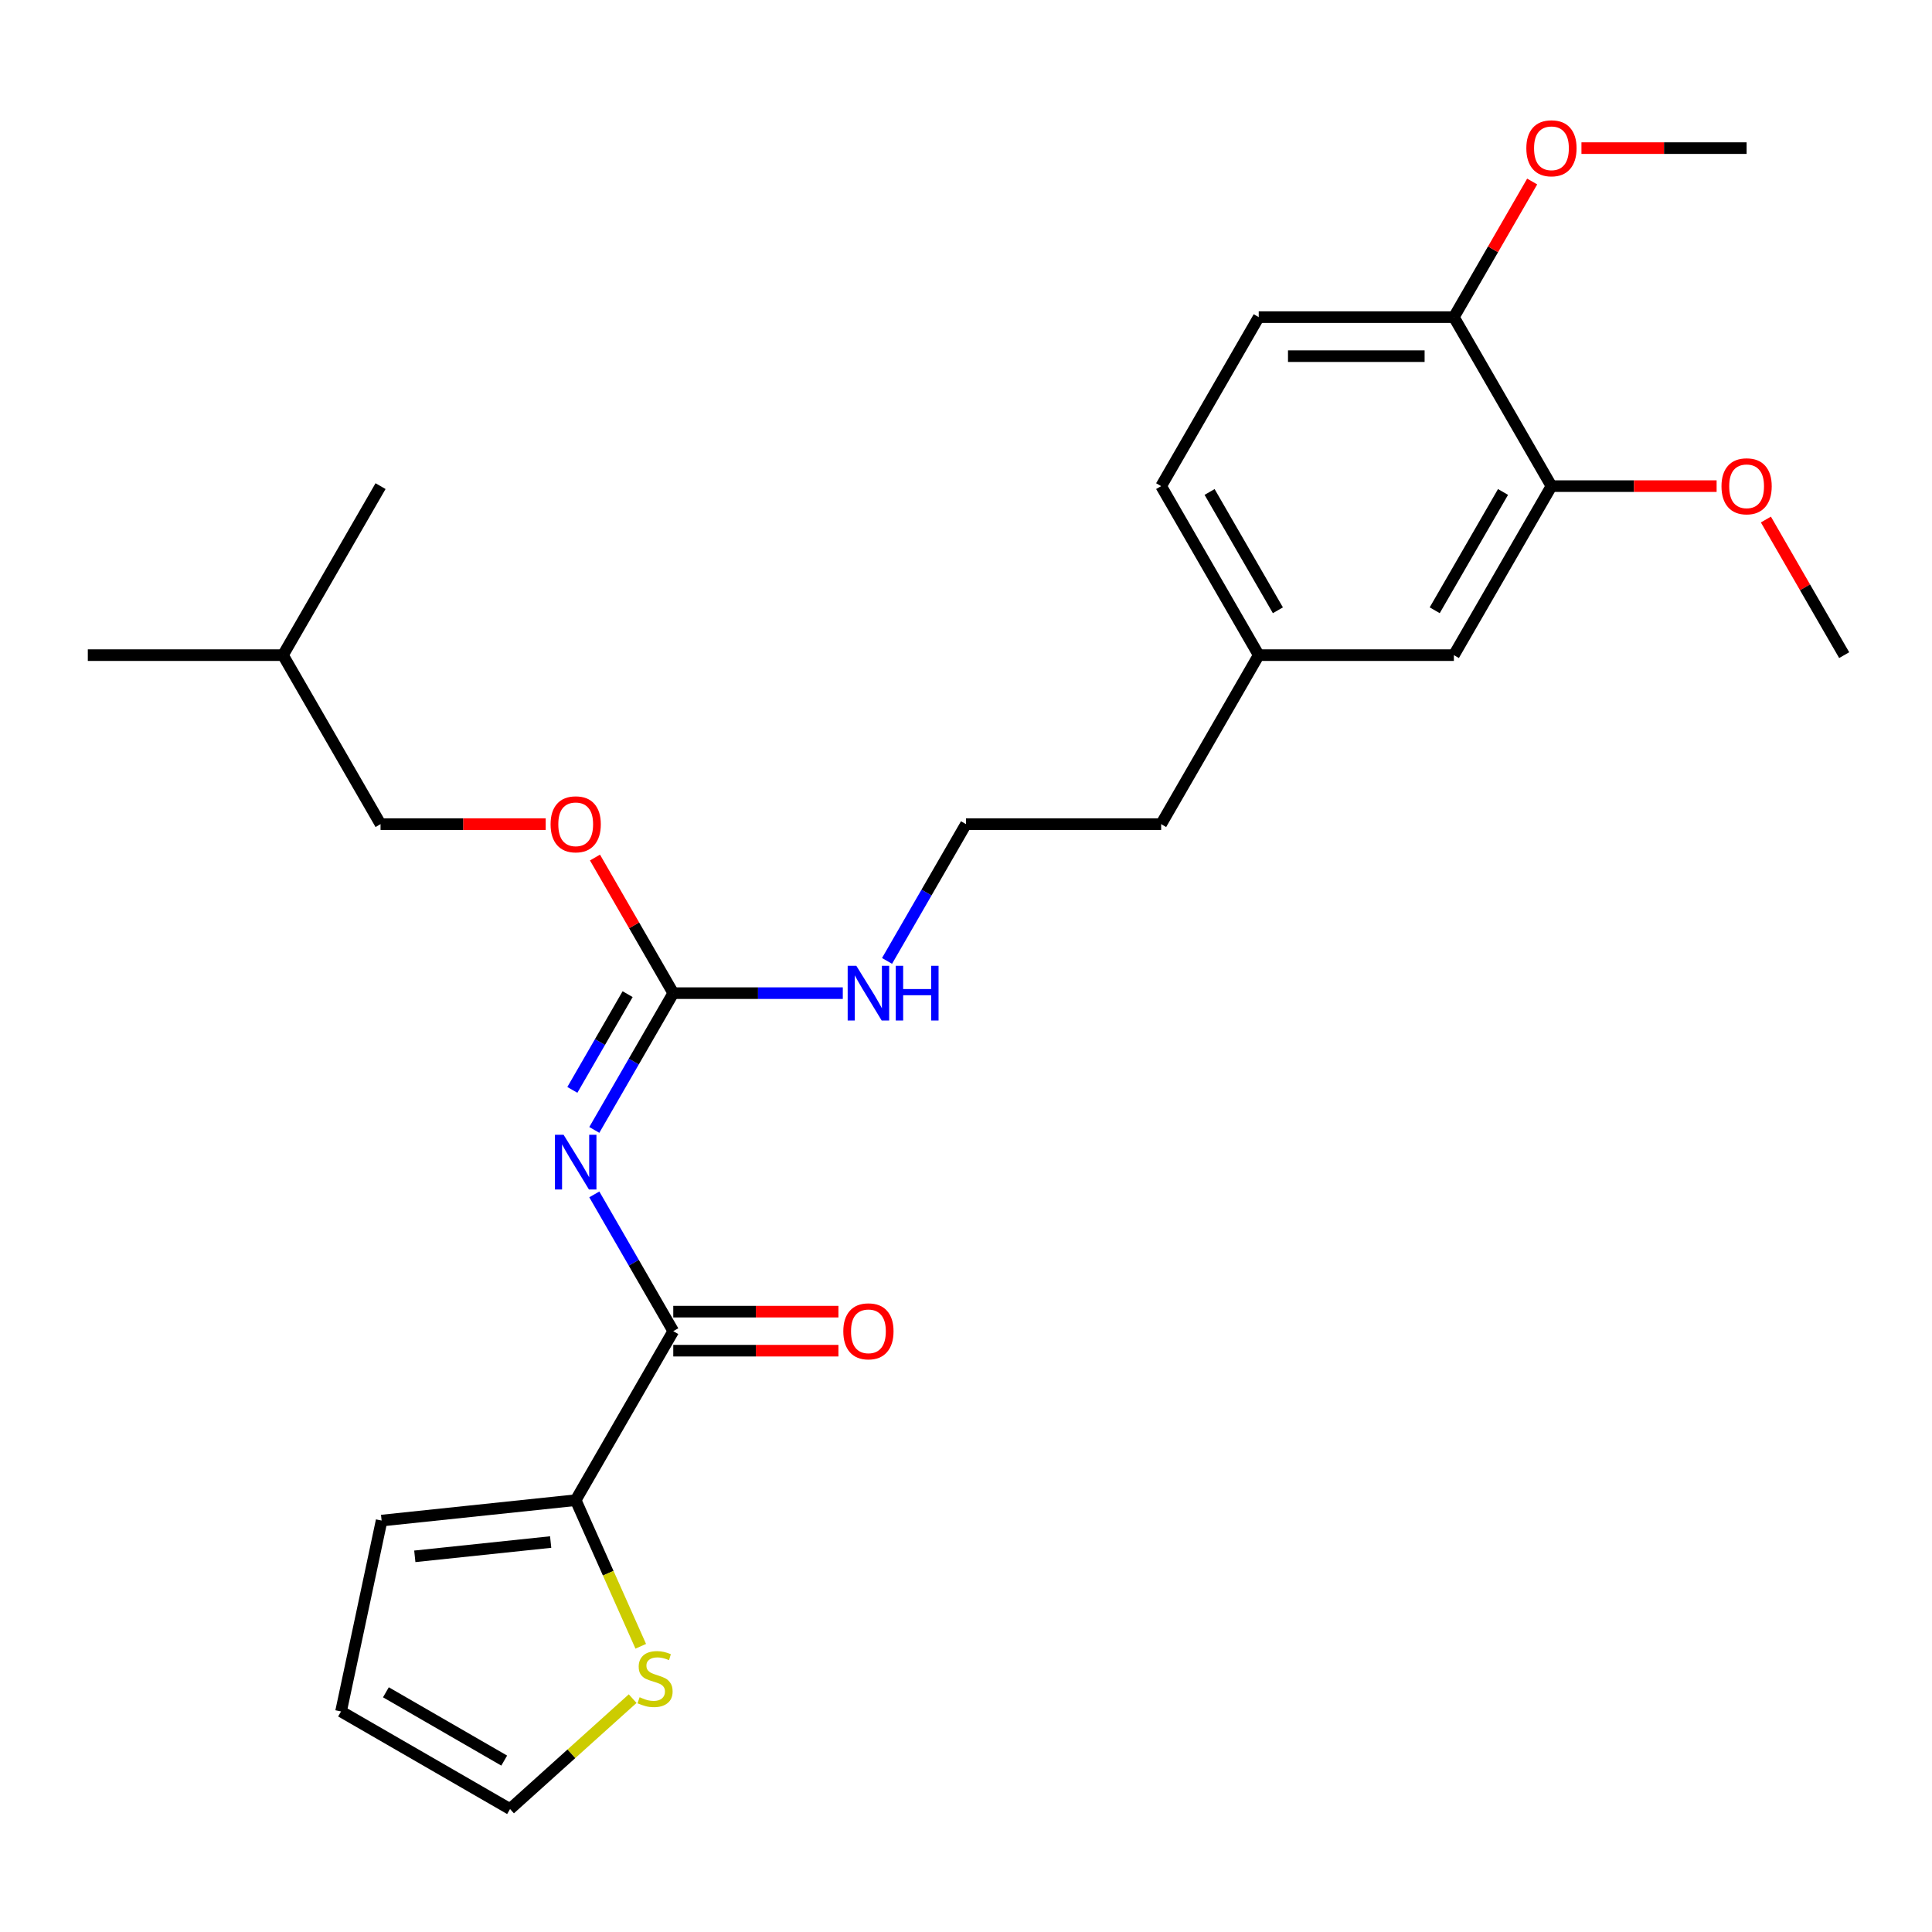 <?xml version='1.0' encoding='iso-8859-1'?>
<svg version='1.1' baseProfile='full'
              xmlns='http://www.w3.org/2000/svg'
                      xmlns:rdkit='http://www.rdkit.org/xml'
                      xmlns:xlink='http://www.w3.org/1999/xlink'
                  xml:space='preserve'
width='1000px' height='1000px' viewBox='0 0 1000 1000'>
<!-- END OF HEADER -->
<rect style='opacity:1.0;fill:#FFFFFF;stroke:none' width='1000' height='1000' x='0' y='0'> </rect>
<path class='bond-0' d='M 307.613,618.216 L 328.049,653.612' style='fill:none;fill-rule:evenodd;stroke:#0000FF;stroke-width:6px;stroke-linecap:butt;stroke-linejoin:miter;stroke-opacity:1' />
<path class='bond-0' d='M 328.049,653.612 L 348.485,689.008' style='fill:none;fill-rule:evenodd;stroke:#000000;stroke-width:6px;stroke-linecap:butt;stroke-linejoin:miter;stroke-opacity:1' />
<path class='bond-1' d='M 307.613,584.845 L 328.049,549.449' style='fill:none;fill-rule:evenodd;stroke:#0000FF;stroke-width:6px;stroke-linecap:butt;stroke-linejoin:miter;stroke-opacity:1' />
<path class='bond-1' d='M 328.049,549.449 L 348.485,514.053' style='fill:none;fill-rule:evenodd;stroke:#000000;stroke-width:6px;stroke-linecap:butt;stroke-linejoin:miter;stroke-opacity:1' />
<path class='bond-1' d='M 296.248,564.126 L 310.553,539.348' style='fill:none;fill-rule:evenodd;stroke:#0000FF;stroke-width:6px;stroke-linecap:butt;stroke-linejoin:miter;stroke-opacity:1' />
<path class='bond-1' d='M 310.553,539.348 L 324.859,514.571' style='fill:none;fill-rule:evenodd;stroke:#000000;stroke-width:6px;stroke-linecap:butt;stroke-linejoin:miter;stroke-opacity:1' />
<path class='bond-2' d='M 348.485,689.008 L 297.98,776.485' style='fill:none;fill-rule:evenodd;stroke:#000000;stroke-width:6px;stroke-linecap:butt;stroke-linejoin:miter;stroke-opacity:1' />
<path class='bond-5' d='M 348.485,699.109 L 391.227,699.109' style='fill:none;fill-rule:evenodd;stroke:#000000;stroke-width:6px;stroke-linecap:butt;stroke-linejoin:miter;stroke-opacity:1' />
<path class='bond-5' d='M 391.227,699.109 L 433.97,699.109' style='fill:none;fill-rule:evenodd;stroke:#FF0000;stroke-width:6px;stroke-linecap:butt;stroke-linejoin:miter;stroke-opacity:1' />
<path class='bond-5' d='M 348.485,678.907 L 391.227,678.907' style='fill:none;fill-rule:evenodd;stroke:#000000;stroke-width:6px;stroke-linecap:butt;stroke-linejoin:miter;stroke-opacity:1' />
<path class='bond-5' d='M 391.227,678.907 L 433.97,678.907' style='fill:none;fill-rule:evenodd;stroke:#FF0000;stroke-width:6px;stroke-linecap:butt;stroke-linejoin:miter;stroke-opacity:1' />
<path class='bond-10' d='M 348.485,514.053 L 328.222,478.957' style='fill:none;fill-rule:evenodd;stroke:#000000;stroke-width:6px;stroke-linecap:butt;stroke-linejoin:miter;stroke-opacity:1' />
<path class='bond-10' d='M 328.222,478.957 L 307.959,443.861' style='fill:none;fill-rule:evenodd;stroke:#FF0000;stroke-width:6px;stroke-linecap:butt;stroke-linejoin:miter;stroke-opacity:1' />
<path class='bond-12' d='M 348.485,514.053 L 392.357,514.053' style='fill:none;fill-rule:evenodd;stroke:#000000;stroke-width:6px;stroke-linecap:butt;stroke-linejoin:miter;stroke-opacity:1' />
<path class='bond-12' d='M 392.357,514.053 L 436.23,514.053' style='fill:none;fill-rule:evenodd;stroke:#0000FF;stroke-width:6px;stroke-linecap:butt;stroke-linejoin:miter;stroke-opacity:1' />
<path class='bond-3' d='M 297.98,776.485 L 314.817,814.301' style='fill:none;fill-rule:evenodd;stroke:#000000;stroke-width:6px;stroke-linecap:butt;stroke-linejoin:miter;stroke-opacity:1' />
<path class='bond-3' d='M 314.817,814.301 L 331.653,852.117' style='fill:none;fill-rule:evenodd;stroke:#CCCC00;stroke-width:6px;stroke-linecap:butt;stroke-linejoin:miter;stroke-opacity:1' />
<path class='bond-6' d='M 297.98,776.485 L 197.523,787.044' style='fill:none;fill-rule:evenodd;stroke:#000000;stroke-width:6px;stroke-linecap:butt;stroke-linejoin:miter;stroke-opacity:1' />
<path class='bond-6' d='M 285.023,798.16 L 214.703,805.551' style='fill:none;fill-rule:evenodd;stroke:#000000;stroke-width:6px;stroke-linecap:butt;stroke-linejoin:miter;stroke-opacity:1' />
<path class='bond-8' d='M 327.459,879.212 L 295.729,907.782' style='fill:none;fill-rule:evenodd;stroke:#CCCC00;stroke-width:6px;stroke-linecap:butt;stroke-linejoin:miter;stroke-opacity:1' />
<path class='bond-8' d='M 295.729,907.782 L 263.999,936.351' style='fill:none;fill-rule:evenodd;stroke:#000000;stroke-width:6px;stroke-linecap:butt;stroke-linejoin:miter;stroke-opacity:1' />
<path class='bond-4' d='M 803.03,251.621 L 752.525,339.099' style='fill:none;fill-rule:evenodd;stroke:#000000;stroke-width:6px;stroke-linecap:butt;stroke-linejoin:miter;stroke-opacity:1' />
<path class='bond-4' d='M 777.959,254.642 L 742.606,315.876' style='fill:none;fill-rule:evenodd;stroke:#000000;stroke-width:6px;stroke-linecap:butt;stroke-linejoin:miter;stroke-opacity:1' />
<path class='bond-16' d='M 803.03,251.621 L 845.773,251.621' style='fill:none;fill-rule:evenodd;stroke:#000000;stroke-width:6px;stroke-linecap:butt;stroke-linejoin:miter;stroke-opacity:1' />
<path class='bond-16' d='M 845.773,251.621 L 888.515,251.621' style='fill:none;fill-rule:evenodd;stroke:#FF0000;stroke-width:6px;stroke-linecap:butt;stroke-linejoin:miter;stroke-opacity:1' />
<path class='bond-27' d='M 803.03,251.621 L 752.525,164.144' style='fill:none;fill-rule:evenodd;stroke:#000000;stroke-width:6px;stroke-linecap:butt;stroke-linejoin:miter;stroke-opacity:1' />
<path class='bond-11' d='M 197.523,787.044 L 176.522,885.846' style='fill:none;fill-rule:evenodd;stroke:#000000;stroke-width:6px;stroke-linecap:butt;stroke-linejoin:miter;stroke-opacity:1' />
<path class='bond-7' d='M 752.525,164.144 L 651.515,164.144' style='fill:none;fill-rule:evenodd;stroke:#000000;stroke-width:6px;stroke-linecap:butt;stroke-linejoin:miter;stroke-opacity:1' />
<path class='bond-7' d='M 737.374,184.346 L 666.667,184.346' style='fill:none;fill-rule:evenodd;stroke:#000000;stroke-width:6px;stroke-linecap:butt;stroke-linejoin:miter;stroke-opacity:1' />
<path class='bond-18' d='M 752.525,164.144 L 772.788,129.048' style='fill:none;fill-rule:evenodd;stroke:#000000;stroke-width:6px;stroke-linecap:butt;stroke-linejoin:miter;stroke-opacity:1' />
<path class='bond-18' d='M 772.788,129.048 L 793.051,93.952' style='fill:none;fill-rule:evenodd;stroke:#FF0000;stroke-width:6px;stroke-linecap:butt;stroke-linejoin:miter;stroke-opacity:1' />
<path class='bond-26' d='M 263.999,936.351 L 176.522,885.846' style='fill:none;fill-rule:evenodd;stroke:#000000;stroke-width:6px;stroke-linecap:butt;stroke-linejoin:miter;stroke-opacity:1' />
<path class='bond-26' d='M 260.979,911.28 L 199.744,875.927' style='fill:none;fill-rule:evenodd;stroke:#000000;stroke-width:6px;stroke-linecap:butt;stroke-linejoin:miter;stroke-opacity:1' />
<path class='bond-9' d='M 752.525,339.099 L 651.515,339.099' style='fill:none;fill-rule:evenodd;stroke:#000000;stroke-width:6px;stroke-linecap:butt;stroke-linejoin:miter;stroke-opacity:1' />
<path class='bond-17' d='M 282.455,426.576 L 239.712,426.576' style='fill:none;fill-rule:evenodd;stroke:#FF0000;stroke-width:6px;stroke-linecap:butt;stroke-linejoin:miter;stroke-opacity:1' />
<path class='bond-17' d='M 239.712,426.576 L 196.97,426.576' style='fill:none;fill-rule:evenodd;stroke:#000000;stroke-width:6px;stroke-linecap:butt;stroke-linejoin:miter;stroke-opacity:1' />
<path class='bond-19' d='M 459.128,497.368 L 479.564,461.972' style='fill:none;fill-rule:evenodd;stroke:#0000FF;stroke-width:6px;stroke-linecap:butt;stroke-linejoin:miter;stroke-opacity:1' />
<path class='bond-19' d='M 479.564,461.972 L 500,426.576' style='fill:none;fill-rule:evenodd;stroke:#000000;stroke-width:6px;stroke-linecap:butt;stroke-linejoin:miter;stroke-opacity:1' />
<path class='bond-13' d='M 651.515,164.144 L 601.01,251.621' style='fill:none;fill-rule:evenodd;stroke:#000000;stroke-width:6px;stroke-linecap:butt;stroke-linejoin:miter;stroke-opacity:1' />
<path class='bond-14' d='M 651.515,339.099 L 601.01,426.576' style='fill:none;fill-rule:evenodd;stroke:#000000;stroke-width:6px;stroke-linecap:butt;stroke-linejoin:miter;stroke-opacity:1' />
<path class='bond-15' d='M 651.515,339.099 L 601.01,251.621' style='fill:none;fill-rule:evenodd;stroke:#000000;stroke-width:6px;stroke-linecap:butt;stroke-linejoin:miter;stroke-opacity:1' />
<path class='bond-15' d='M 661.435,315.876 L 626.081,254.642' style='fill:none;fill-rule:evenodd;stroke:#000000;stroke-width:6px;stroke-linecap:butt;stroke-linejoin:miter;stroke-opacity:1' />
<path class='bond-22' d='M 914.02,268.907 L 934.283,304.003' style='fill:none;fill-rule:evenodd;stroke:#FF0000;stroke-width:6px;stroke-linecap:butt;stroke-linejoin:miter;stroke-opacity:1' />
<path class='bond-22' d='M 934.283,304.003 L 954.545,339.099' style='fill:none;fill-rule:evenodd;stroke:#000000;stroke-width:6px;stroke-linecap:butt;stroke-linejoin:miter;stroke-opacity:1' />
<path class='bond-21' d='M 196.97,426.576 L 146.465,339.099' style='fill:none;fill-rule:evenodd;stroke:#000000;stroke-width:6px;stroke-linecap:butt;stroke-linejoin:miter;stroke-opacity:1' />
<path class='bond-23' d='M 818.556,76.667 L 861.298,76.667' style='fill:none;fill-rule:evenodd;stroke:#FF0000;stroke-width:6px;stroke-linecap:butt;stroke-linejoin:miter;stroke-opacity:1' />
<path class='bond-23' d='M 861.298,76.667 L 904.04,76.667' style='fill:none;fill-rule:evenodd;stroke:#000000;stroke-width:6px;stroke-linecap:butt;stroke-linejoin:miter;stroke-opacity:1' />
<path class='bond-20' d='M 500,426.576 L 601.01,426.576' style='fill:none;fill-rule:evenodd;stroke:#000000;stroke-width:6px;stroke-linecap:butt;stroke-linejoin:miter;stroke-opacity:1' />
<path class='bond-24' d='M 146.465,339.099 L 45.455,339.099' style='fill:none;fill-rule:evenodd;stroke:#000000;stroke-width:6px;stroke-linecap:butt;stroke-linejoin:miter;stroke-opacity:1' />
<path class='bond-25' d='M 146.465,339.099 L 196.97,251.621' style='fill:none;fill-rule:evenodd;stroke:#000000;stroke-width:6px;stroke-linecap:butt;stroke-linejoin:miter;stroke-opacity:1' />
<path  class='atom-0' d='M 291.72 587.371
L 301 602.371
Q 301.92 603.851, 303.4 606.531
Q 304.88 609.211, 304.96 609.371
L 304.96 587.371
L 308.72 587.371
L 308.72 615.691
L 304.84 615.691
L 294.88 599.291
Q 293.72 597.371, 292.48 595.171
Q 291.28 592.971, 290.92 592.291
L 290.92 615.691
L 287.24 615.691
L 287.24 587.371
L 291.72 587.371
' fill='#0000FF'/>
<path  class='atom-4' d='M 331.064 878.483
Q 331.384 878.603, 332.704 879.163
Q 334.024 879.723, 335.464 880.083
Q 336.944 880.403, 338.384 880.403
Q 341.064 880.403, 342.624 879.123
Q 344.184 877.803, 344.184 875.523
Q 344.184 873.963, 343.384 873.003
Q 342.624 872.043, 341.424 871.523
Q 340.224 871.003, 338.224 870.403
Q 335.704 869.643, 334.184 868.923
Q 332.704 868.203, 331.624 866.683
Q 330.584 865.163, 330.584 862.603
Q 330.584 859.043, 332.984 856.843
Q 335.424 854.643, 340.224 854.643
Q 343.504 854.643, 347.224 856.203
L 346.304 859.283
Q 342.904 857.883, 340.344 857.883
Q 337.584 857.883, 336.064 859.043
Q 334.544 860.163, 334.584 862.123
Q 334.584 863.643, 335.344 864.563
Q 336.144 865.483, 337.264 866.003
Q 338.424 866.523, 340.344 867.123
Q 342.904 867.923, 344.424 868.723
Q 345.944 869.523, 347.024 871.163
Q 348.144 872.763, 348.144 875.523
Q 348.144 879.443, 345.504 881.563
Q 342.904 883.643, 338.544 883.643
Q 336.024 883.643, 334.104 883.083
Q 332.224 882.563, 329.984 881.643
L 331.064 878.483
' fill='#CCCC00'/>
<path  class='atom-6' d='M 436.495 689.088
Q 436.495 682.288, 439.855 678.488
Q 443.215 674.688, 449.495 674.688
Q 455.775 674.688, 459.135 678.488
Q 462.495 682.288, 462.495 689.088
Q 462.495 695.968, 459.095 699.888
Q 455.695 703.768, 449.495 703.768
Q 443.255 703.768, 439.855 699.888
Q 436.495 696.008, 436.495 689.088
M 449.495 700.568
Q 453.815 700.568, 456.135 697.688
Q 458.495 694.768, 458.495 689.088
Q 458.495 683.528, 456.135 680.728
Q 453.815 677.888, 449.495 677.888
Q 445.175 677.888, 442.815 680.688
Q 440.495 683.488, 440.495 689.088
Q 440.495 694.808, 442.815 697.688
Q 445.175 700.568, 449.495 700.568
' fill='#FF0000'/>
<path  class='atom-11' d='M 284.98 426.656
Q 284.98 419.856, 288.34 416.056
Q 291.7 412.256, 297.98 412.256
Q 304.26 412.256, 307.62 416.056
Q 310.98 419.856, 310.98 426.656
Q 310.98 433.536, 307.58 437.456
Q 304.18 441.336, 297.98 441.336
Q 291.74 441.336, 288.34 437.456
Q 284.98 433.576, 284.98 426.656
M 297.98 438.136
Q 302.3 438.136, 304.62 435.256
Q 306.98 432.336, 306.98 426.656
Q 306.98 421.096, 304.62 418.296
Q 302.3 415.456, 297.98 415.456
Q 293.66 415.456, 291.3 418.256
Q 288.98 421.056, 288.98 426.656
Q 288.98 432.376, 291.3 435.256
Q 293.66 438.136, 297.98 438.136
' fill='#FF0000'/>
<path  class='atom-13' d='M 443.235 499.893
L 452.515 514.893
Q 453.435 516.373, 454.915 519.053
Q 456.395 521.733, 456.475 521.893
L 456.475 499.893
L 460.235 499.893
L 460.235 528.213
L 456.355 528.213
L 446.395 511.813
Q 445.235 509.893, 443.995 507.693
Q 442.795 505.493, 442.435 504.813
L 442.435 528.213
L 438.755 528.213
L 438.755 499.893
L 443.235 499.893
' fill='#0000FF'/>
<path  class='atom-13' d='M 463.635 499.893
L 467.475 499.893
L 467.475 511.933
L 481.955 511.933
L 481.955 499.893
L 485.795 499.893
L 485.795 528.213
L 481.955 528.213
L 481.955 515.133
L 467.475 515.133
L 467.475 528.213
L 463.635 528.213
L 463.635 499.893
' fill='#0000FF'/>
<path  class='atom-17' d='M 891.04 251.701
Q 891.04 244.901, 894.4 241.101
Q 897.76 237.301, 904.04 237.301
Q 910.32 237.301, 913.68 241.101
Q 917.04 244.901, 917.04 251.701
Q 917.04 258.581, 913.64 262.501
Q 910.24 266.381, 904.04 266.381
Q 897.8 266.381, 894.4 262.501
Q 891.04 258.621, 891.04 251.701
M 904.04 263.181
Q 908.36 263.181, 910.68 260.301
Q 913.04 257.381, 913.04 251.701
Q 913.04 246.141, 910.68 243.341
Q 908.36 240.501, 904.04 240.501
Q 899.72 240.501, 897.36 243.301
Q 895.04 246.101, 895.04 251.701
Q 895.04 257.421, 897.36 260.301
Q 899.72 263.181, 904.04 263.181
' fill='#FF0000'/>
<path  class='atom-19' d='M 790.03 76.747
Q 790.03 69.947, 793.39 66.147
Q 796.75 62.347, 803.03 62.347
Q 809.31 62.347, 812.67 66.147
Q 816.03 69.947, 816.03 76.747
Q 816.03 83.627, 812.63 87.547
Q 809.23 91.427, 803.03 91.427
Q 796.79 91.427, 793.39 87.547
Q 790.03 83.667, 790.03 76.747
M 803.03 88.227
Q 807.35 88.227, 809.67 85.347
Q 812.03 82.427, 812.03 76.747
Q 812.03 71.187, 809.67 68.387
Q 807.35 65.547, 803.03 65.547
Q 798.71 65.547, 796.35 68.347
Q 794.03 71.147, 794.03 76.747
Q 794.03 82.467, 796.35 85.347
Q 798.71 88.227, 803.03 88.227
' fill='#FF0000'/>
</svg>
